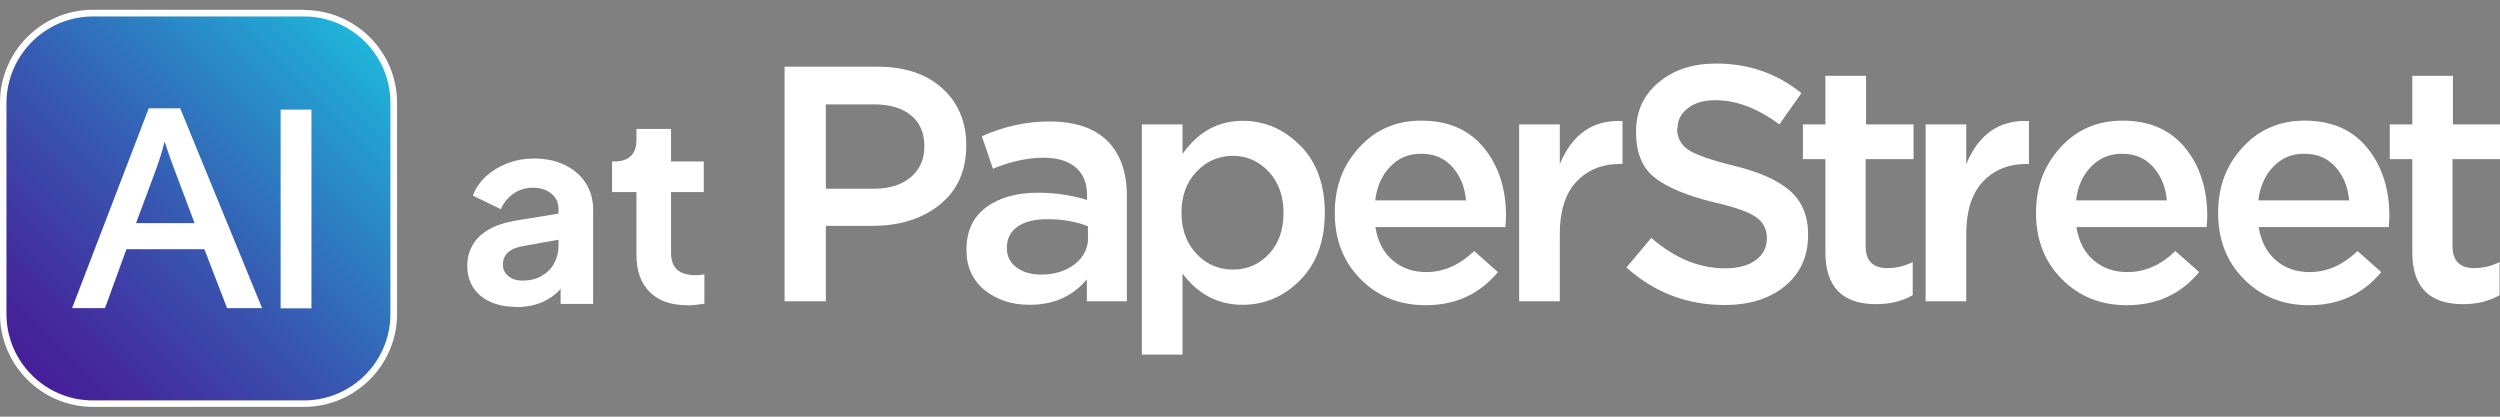 <?xml version="1.0" encoding="UTF-8"?>
<svg id="_ÎÓÈ_1" data-name="—ÎÓÈ_1" xmlns="http://www.w3.org/2000/svg" xmlns:xlink="http://www.w3.org/1999/xlink" viewBox="0 0 120 20">
  <rect x="0" y="0" width="120" height="20" fill="#808080" stroke="none"/>
  <defs>
    <style>
      .cls-1 {
        fill: url(#linear-gradient);
      }

      .cls-2 {
        fill: #fff;
      }
    </style>
    <linearGradient id="linear-gradient" x1="1.42" y1="18.11" x2="17.64" y2="1.89" gradientUnits="userSpaceOnUse">
      <stop offset="0" stop-color="#471e98"/>
      <stop offset=".15" stop-color="#422d9e"/>
      <stop offset=".44" stop-color="#3856b0"/>
      <stop offset=".83" stop-color="#2697cd"/>
      <stop offset="1" stop-color="#1fb5da"/>
    </linearGradient>
  </defs>
  <g>
    <path class="cls-1" d="M4.46.63h10.13c2.38,0,4.31,1.93,4.31,4.31v10.13c0,2.38-1.93,4.31-4.31,4.31H4.47c-2.38,0-4.31-1.93-4.31-4.31V4.94C.16,2.56,2.09.63,4.46.63Z"/>
    <path class="cls-2" d="M14.59.79c2.29,0,4.15,1.86,4.15,4.15v10.13c0,2.29-1.86,4.15-4.15,4.15H4.46c-2.29,0-4.15-1.86-4.15-4.15V4.94C.32,2.65,2.18.79,4.46.79h10.13M14.59.47H4.46C2,.47,0,2.47,0,4.94v10.13C0,17.52,2,19.53,4.46,19.53h10.13c2.46,0,4.47-2,4.47-4.47V4.94c0-2.46-2-4.46-4.47-4.46h0Z"/>
  </g>
  <path class="cls-2" d="M13.47,14.8h1.48V5.26h-1.48v9.53ZM8.65,5.2l3.93,9.59h-1.68l-1.09-2.83h-3.74l-1.03,2.83h-1.58l3.68-9.59h1.5ZM9.34,10.71l-.91-2.42c-.22-.57-.39-1.07-.53-1.5-.11.45-.25.9-.41,1.34l-.96,2.58h2.81Z"/>
  <g>
    <path class="cls-2" d="M24.79,14.73c-.48,0-.89-.08-1.25-.24-.36-.16-.63-.39-.82-.68-.19-.3-.29-.64-.29-1.04s.09-.71.26-1.01c.17-.3.43-.55.78-.75.35-.2.79-.34,1.33-.43l2.22-.36v1.25l-1.91.34c-.33.06-.57.16-.73.31-.16.15-.24.34-.24.58s.09.42.27.56c.18.14.4.21.67.21.34,0,.65-.07.91-.22.26-.15.47-.35.61-.61.14-.26.21-.54.21-.84v-1.77c0-.29-.11-.54-.34-.73-.23-.2-.53-.29-.9-.29-.35,0-.66.1-.93.29-.27.19-.47.44-.6.74l-1.34-.65c.13-.36.35-.67.63-.93.29-.26.63-.47,1.02-.62.39-.15.82-.23,1.28-.23.56,0,1.05.1,1.48.31.43.21.76.49,1,.86.24.37.36.79.36,1.27v4.54h-1.56v-1.17h.35c-.18.27-.39.51-.63.72-.25.2-.52.35-.83.45-.31.1-.65.15-1.02.15Z"/>
    <path class="cls-2" d="M32.98,14.65c-.77,0-1.37-.21-1.79-.63-.43-.42-.64-1.02-.64-1.79v-3.01h-1.17v-1.47h.13c.33,0,.59-.09.77-.26.18-.18.27-.43.27-.77v-.53h1.66v1.56h1.57v1.47h-1.57v2.92c0,.23.04.42.12.58.08.16.2.28.38.36.17.08.39.13.66.13.06,0,.13,0,.21-.01.08,0,.16-.02.23-.03v1.41c-.12.02-.25.03-.4.05-.15.02-.29.03-.41.03Z"/>
  </g>
  <g>
    <path class="cls-2" d="M46.38,6.98c0,1.22-.43,2.17-1.28,2.85-.85.68-1.93,1.01-3.22,1.01h-2.24v3.62h-1.98V3.2h4.44c1.31,0,2.35.34,3.12,1.03.77.69,1.16,1.6,1.16,2.75ZM44.37,7.03c0-.65-.22-1.16-.65-1.5-.43-.35-1.03-.52-1.78-.52h-2.3v4.05h2.3c.74,0,1.33-.18,1.77-.55.44-.37.66-.86.66-1.47Z"/>
    <path class="cls-2" d="M54.1,14.46h-1.93v-1.05c-.69.82-1.6,1.22-2.75,1.22-.85,0-1.56-.23-2.15-.7-.58-.47-.88-1.11-.88-1.92v-.03c0-.89.32-1.57.95-2.03.63-.47,1.46-.7,2.49-.7.83,0,1.61.12,2.35.35v-.21c0-.59-.18-1.04-.54-1.35-.36-.31-.88-.47-1.55-.47-.77,0-1.58.18-2.43.53l-.53-1.56c1.05-.47,2.13-.71,3.23-.71,1.23,0,2.16.31,2.79.93.63.62.94,1.51.94,2.65v5.03ZM52.22,11.39v-.53c-.58-.23-1.23-.34-1.95-.34-.61,0-1.09.12-1.43.36-.34.24-.51.58-.51,1.01v.03c0,.39.16.69.47.92.31.23.7.34,1.17.34.65,0,1.19-.17,1.62-.5.42-.33.64-.76.64-1.29Z"/>
    <path class="cls-2" d="M62.42,6.99c.78.8,1.17,1.87,1.17,3.22s-.39,2.43-1.17,3.22c-.78.8-1.71,1.2-2.78,1.2-1.17,0-2.13-.5-2.88-1.5v3.89h-1.95V5.97h1.95v1.42c.75-1.06,1.71-1.59,2.88-1.59,1.07,0,2,.4,2.78,1.2ZM61.61,10.22c0-.81-.24-1.47-.71-1.98-.47-.5-1.05-.76-1.72-.76s-1.27.25-1.75.76c-.48.51-.72,1.17-.72,1.97s.24,1.46.72,1.97c.48.51,1.07.76,1.75.76s1.26-.25,1.73-.75c.47-.5.7-1.16.7-1.99Z"/>
    <path class="cls-2" d="M66.02,10.91c.11.68.38,1.2.82,1.58.44.38.98.57,1.62.57.84,0,1.6-.34,2.3-1.01l1.14,1.01c-.88,1.06-2.04,1.59-3.47,1.59-1.24,0-2.28-.41-3.11-1.24-.83-.83-1.25-1.89-1.25-3.18s.39-2.29,1.17-3.15c.78-.86,1.78-1.29,2.98-1.29,1.3,0,2.3.44,3.01,1.31.71.87,1.06,1.97,1.06,3.27,0,.1-.01.27-.03.53h-6.24ZM66.01,9.62h4.36c-.06-.65-.28-1.19-.66-1.61-.38-.42-.87-.63-1.5-.63s-1.08.21-1.48.62c-.4.41-.64.95-.72,1.62Z"/>
    <path class="cls-2" d="M74.87,11.23v3.23h-1.95V5.97h1.95v1.91c.6-1.45,1.6-2.14,3.01-2.07v2.06h-.11c-.88,0-1.58.29-2.11.86-.53.57-.79,1.41-.79,2.5Z"/>
    <path class="cls-2" d="M80.5,6.15c0,.45.18.8.54,1.04.36.24,1.07.49,2.13.75,1.24.3,2.16.7,2.74,1.21.58.5.88,1.21.88,2.11,0,1.04-.37,1.86-1.11,2.47-.74.61-1.71.91-2.91.91-1.79,0-3.36-.6-4.7-1.8l1.19-1.42c1.13.98,2.31,1.46,3.55,1.46.61,0,1.1-.13,1.46-.39.36-.26.54-.61.54-1.05s-.17-.77-.51-1.01c-.34-.25-1.02-.49-2.03-.72-1.31-.32-2.26-.72-2.85-1.19-.6-.47-.89-1.2-.89-2.19s.36-1.77,1.08-2.37c.72-.61,1.64-.91,2.77-.91,1.54,0,2.91.47,4.09,1.42l-1.06,1.5c-1.04-.77-2.06-1.16-3.06-1.16-.57,0-1.02.13-1.34.39-.33.26-.49.58-.49.97Z"/>
    <path class="cls-2" d="M89.55,7.64v4.17c0,.71.35,1.06,1.05,1.06.42,0,.82-.1,1.21-.29v1.59c-.51.29-1.1.43-1.75.43-1.63,0-2.44-.83-2.44-2.49v-4.47h-1.08v-1.67h1.08v-2.33h1.95v2.33h2.28v1.67h-2.28Z"/>
    <path class="cls-2" d="M94.38,11.23v3.23h-1.95V5.97h1.95v1.91c.6-1.45,1.6-2.14,3.01-2.07v2.06h-.11c-.88,0-1.58.29-2.11.86-.53.57-.79,1.41-.79,2.5Z"/>
    <path class="cls-2" d="M99.67,10.91c.11.68.38,1.2.82,1.58.44.38.98.57,1.63.57.84,0,1.6-.34,2.3-1.01l1.14,1.01c-.88,1.06-2.04,1.59-3.47,1.59-1.24,0-2.28-.41-3.11-1.24-.83-.83-1.25-1.89-1.25-3.18s.39-2.29,1.17-3.15c.78-.86,1.77-1.29,2.98-1.29,1.3,0,2.3.44,3.01,1.31.71.87,1.06,1.97,1.06,3.27,0,.1-.01.27-.03.53h-6.24ZM99.65,9.62h4.36c-.06-.65-.28-1.19-.66-1.61-.38-.42-.87-.63-1.5-.63-.59,0-1.08.21-1.48.62-.4.41-.64.95-.72,1.62Z"/>
    <path class="cls-2" d="M108.42,10.91c.11.68.38,1.2.82,1.58.44.38.98.57,1.62.57.84,0,1.6-.34,2.3-1.01l1.14,1.01c-.88,1.06-2.04,1.59-3.47,1.59-1.24,0-2.28-.41-3.11-1.24-.83-.83-1.25-1.89-1.25-3.18s.39-2.29,1.17-3.15c.78-.86,1.78-1.29,2.98-1.29,1.3,0,2.3.44,3.01,1.31.71.87,1.06,1.97,1.06,3.27,0,.1-.01.27-.03.53h-6.24ZM108.4,9.62h4.36c-.06-.65-.28-1.19-.66-1.61-.38-.42-.87-.63-1.5-.63s-1.08.21-1.48.62c-.4.41-.64.95-.72,1.62Z"/>
    <path class="cls-2" d="M117.72,7.64v4.17c0,.71.35,1.06,1.05,1.06.42,0,.82-.1,1.21-.29v1.59c-.51.29-1.1.43-1.75.43-1.63,0-2.44-.83-2.44-2.49v-4.47h-1.08v-1.67h1.08v-2.33h1.95v2.33h2.28v1.67h-2.28Z"/>
  </g>
</svg>